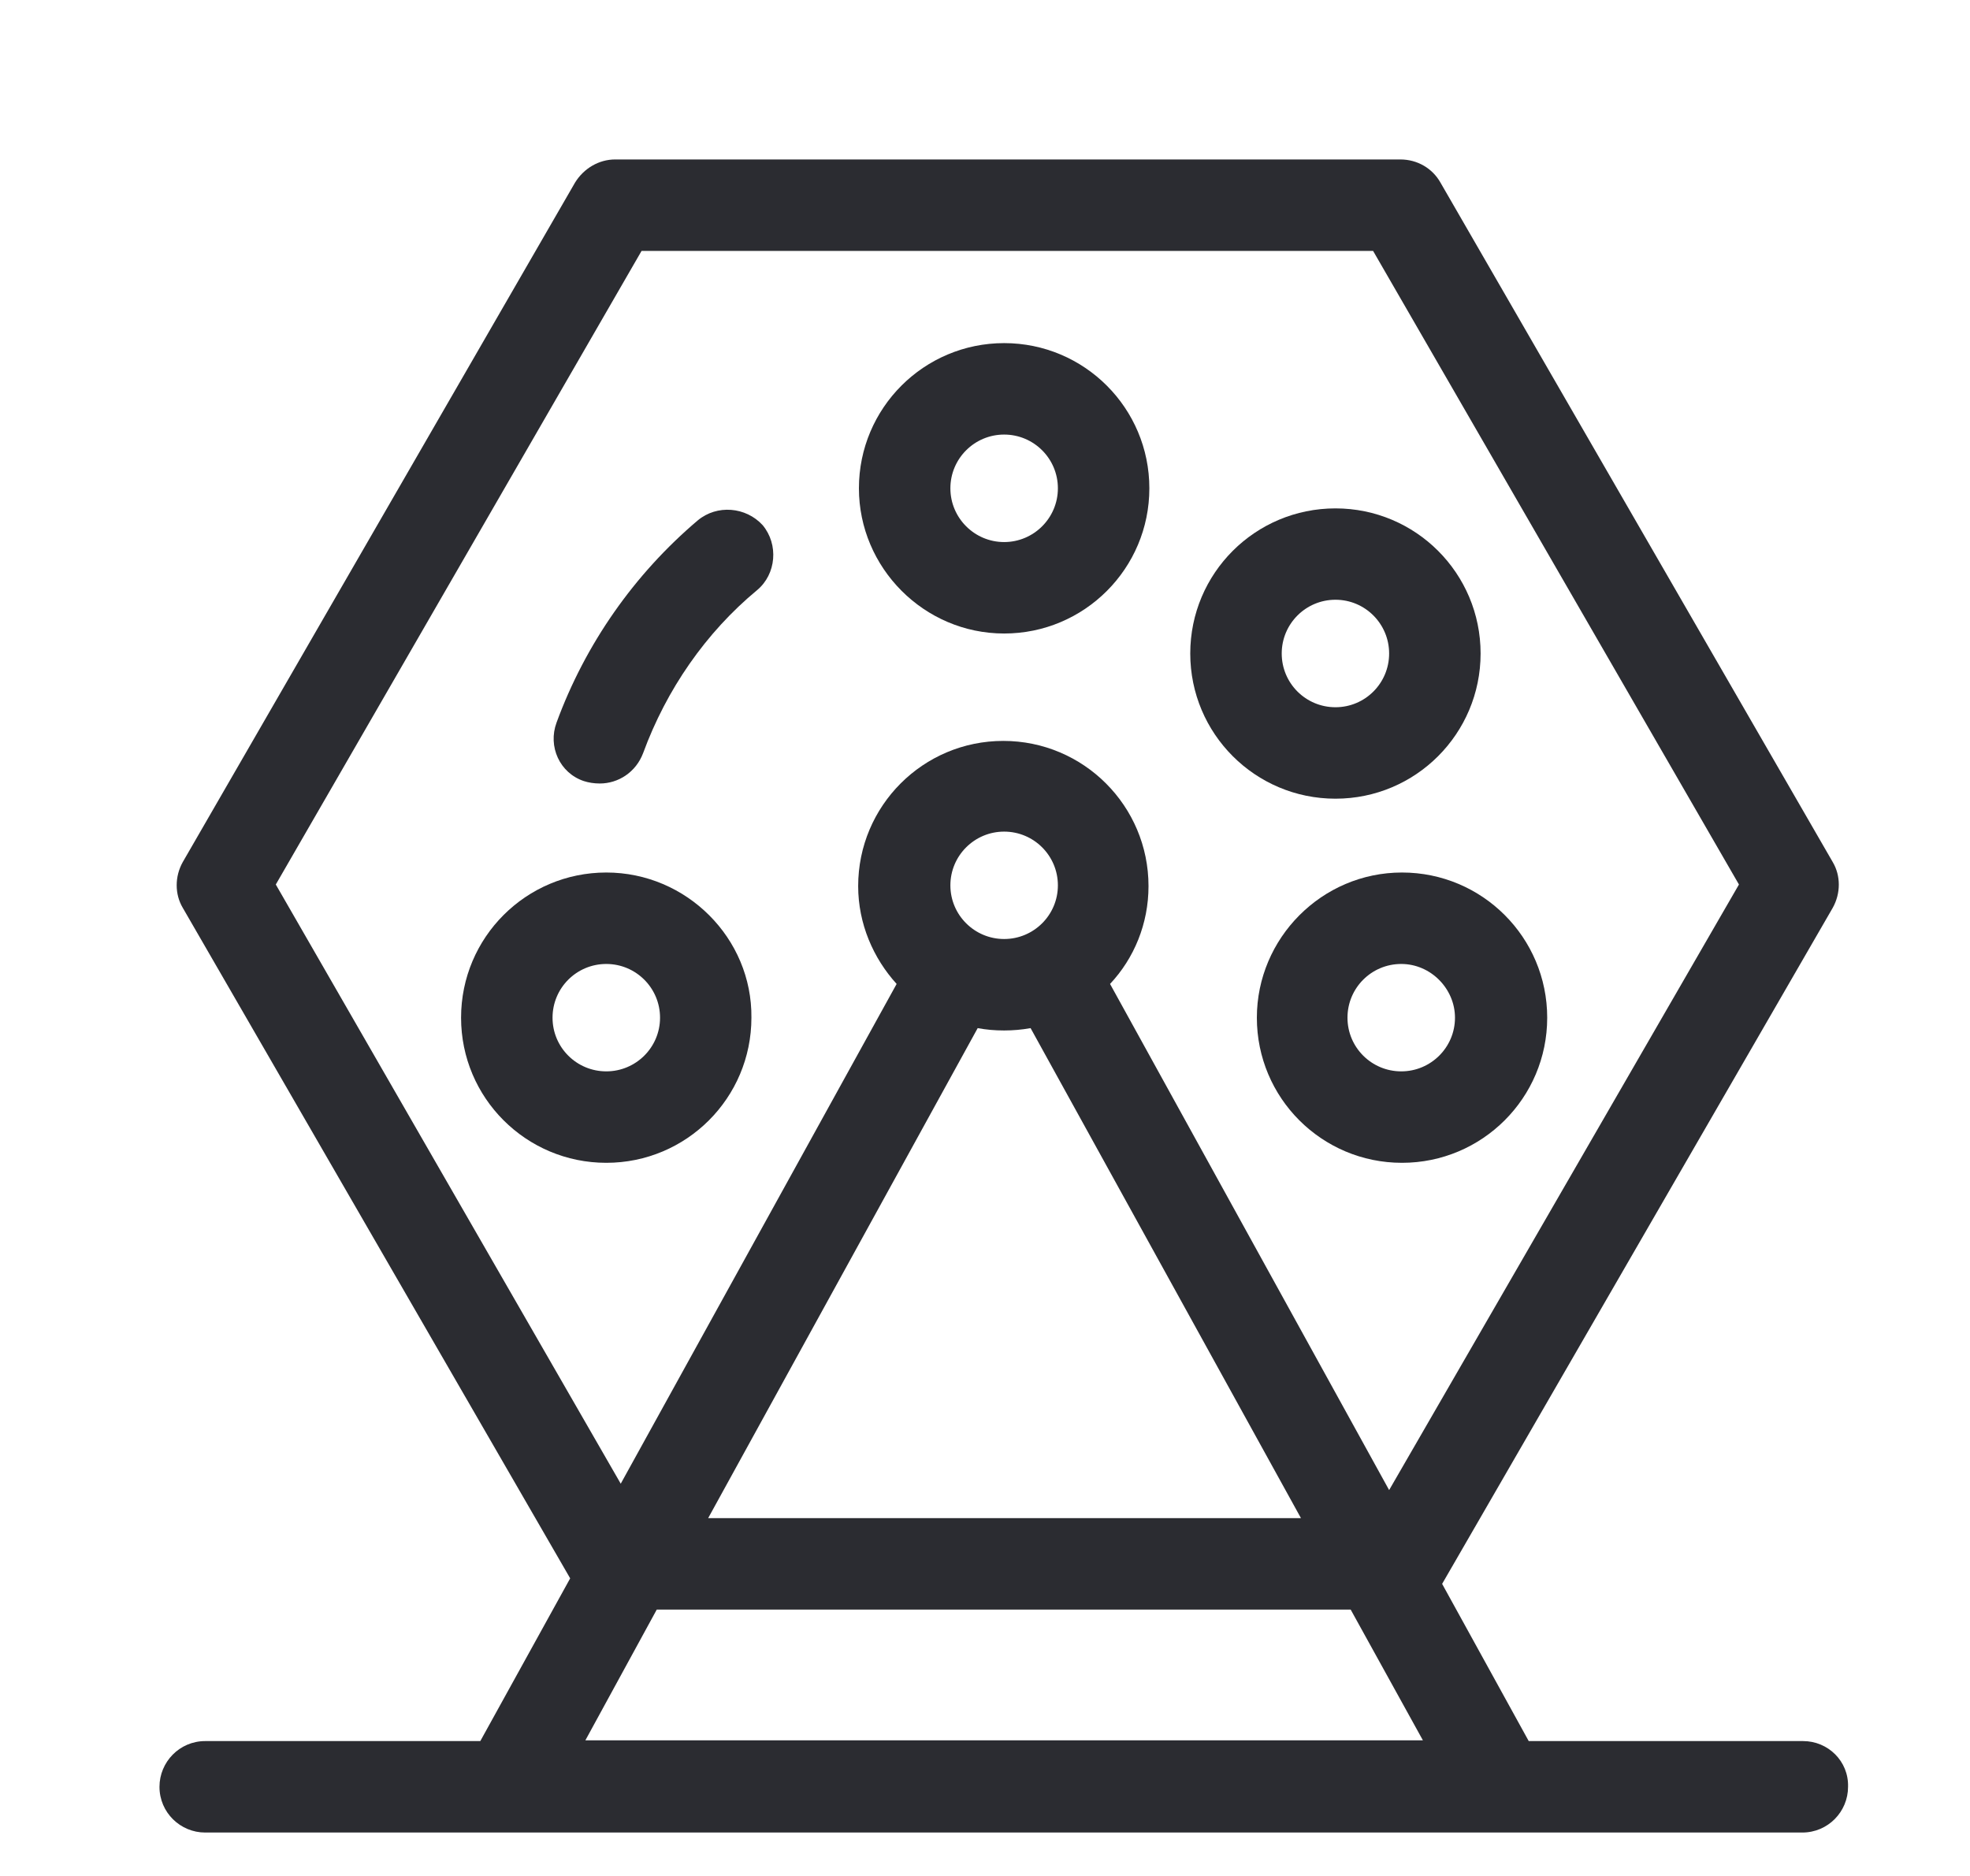 <svg width="21" height="20" viewBox="0 0 21 20" fill="none" xmlns="http://www.w3.org/2000/svg">
<path d="M19.221 18.562H16.296L15.373 16.886L19.537 9.678C19.623 9.524 19.623 9.336 19.537 9.191L15.356 1.948C15.27 1.794 15.108 1.7 14.928 1.7H6.557C6.386 1.7 6.223 1.794 6.129 1.948L1.948 9.191C1.862 9.345 1.862 9.533 1.948 9.678L6.078 16.827L5.12 18.562H2.187C1.914 18.562 1.7 18.785 1.7 19.05C1.7 19.323 1.922 19.537 2.187 19.537H19.212C19.486 19.537 19.7 19.315 19.7 19.05C19.708 18.776 19.486 18.562 19.221 18.562ZM10.704 10.011C10.388 10.011 10.131 9.755 10.131 9.439C10.131 9.122 10.388 8.866 10.704 8.866C11.02 8.866 11.277 9.122 11.277 9.439C11.277 9.755 11.02 10.011 10.704 10.011ZM10.422 10.961C10.516 10.978 10.601 10.986 10.704 10.986C10.798 10.986 10.892 10.978 10.986 10.961L13.868 16.185H7.549L10.422 10.961ZM2.94 9.43L6.839 2.675H14.637L18.537 9.43L14.808 15.886L11.833 10.49C12.089 10.217 12.243 9.849 12.243 9.447C12.243 8.592 11.55 7.899 10.695 7.899C9.84 7.899 9.148 8.592 9.148 9.447C9.148 9.849 9.31 10.217 9.558 10.49L6.617 15.818L2.94 9.43ZM7.001 17.16H14.398L15.168 18.554H6.24L7.001 17.16Z" fill="#2B2C31"/>
<path d="M13.398 10.85C13.398 11.705 14.09 12.397 14.945 12.397C15.8 12.397 16.493 11.705 16.493 10.85C16.493 9.994 15.8 9.302 14.945 9.302C14.09 9.302 13.398 10.003 13.398 10.85ZM15.51 10.85C15.51 11.166 15.253 11.422 14.937 11.422C14.62 11.422 14.364 11.166 14.364 10.85C14.364 10.533 14.62 10.277 14.937 10.277C15.253 10.277 15.51 10.542 15.51 10.85Z" fill="#2B2C31"/>
<path d="M6.463 9.302C5.608 9.302 4.915 9.994 4.915 10.85C4.915 11.705 5.608 12.397 6.463 12.397C7.318 12.397 8.01 11.705 8.01 10.85C8.019 10.003 7.318 9.302 6.463 9.302ZM6.463 11.422C6.146 11.422 5.89 11.166 5.89 10.85C5.89 10.533 6.146 10.277 6.463 10.277C6.779 10.277 7.036 10.533 7.036 10.85C7.036 11.166 6.779 11.422 6.463 11.422Z" fill="#2B2C31"/>
<path d="M10.704 6.754C11.559 6.754 12.252 6.061 12.252 5.206C12.252 4.351 11.559 3.658 10.704 3.658C9.849 3.658 9.156 4.351 9.156 5.206C9.156 6.052 9.849 6.754 10.704 6.754ZM10.704 4.633C11.02 4.633 11.277 4.889 11.277 5.206C11.277 5.522 11.02 5.779 10.704 5.779C10.388 5.779 10.131 5.522 10.131 5.206C10.131 4.889 10.388 4.633 10.704 4.633Z" fill="#2B2C31"/>
<path d="M14.236 8.515C15.091 8.515 15.783 7.822 15.783 6.967C15.783 6.112 15.091 5.42 14.236 5.42C13.38 5.42 12.688 6.112 12.688 6.967C12.688 7.822 13.38 8.515 14.236 8.515ZM14.236 6.394C14.552 6.394 14.808 6.651 14.808 6.967C14.808 7.284 14.552 7.54 14.236 7.54C13.919 7.54 13.663 7.284 13.663 6.967C13.663 6.651 13.919 6.394 14.236 6.394Z" fill="#2B2C31"/>
<path d="M7.438 5.548C6.762 6.121 6.24 6.865 5.933 7.703C5.838 7.959 5.967 8.241 6.223 8.327C6.275 8.344 6.334 8.353 6.394 8.353C6.591 8.353 6.779 8.233 6.856 8.028C7.104 7.352 7.523 6.745 8.07 6.292C8.276 6.121 8.301 5.804 8.13 5.599C7.951 5.403 7.643 5.377 7.438 5.548Z" fill="#2B2C31"/>
</svg>
